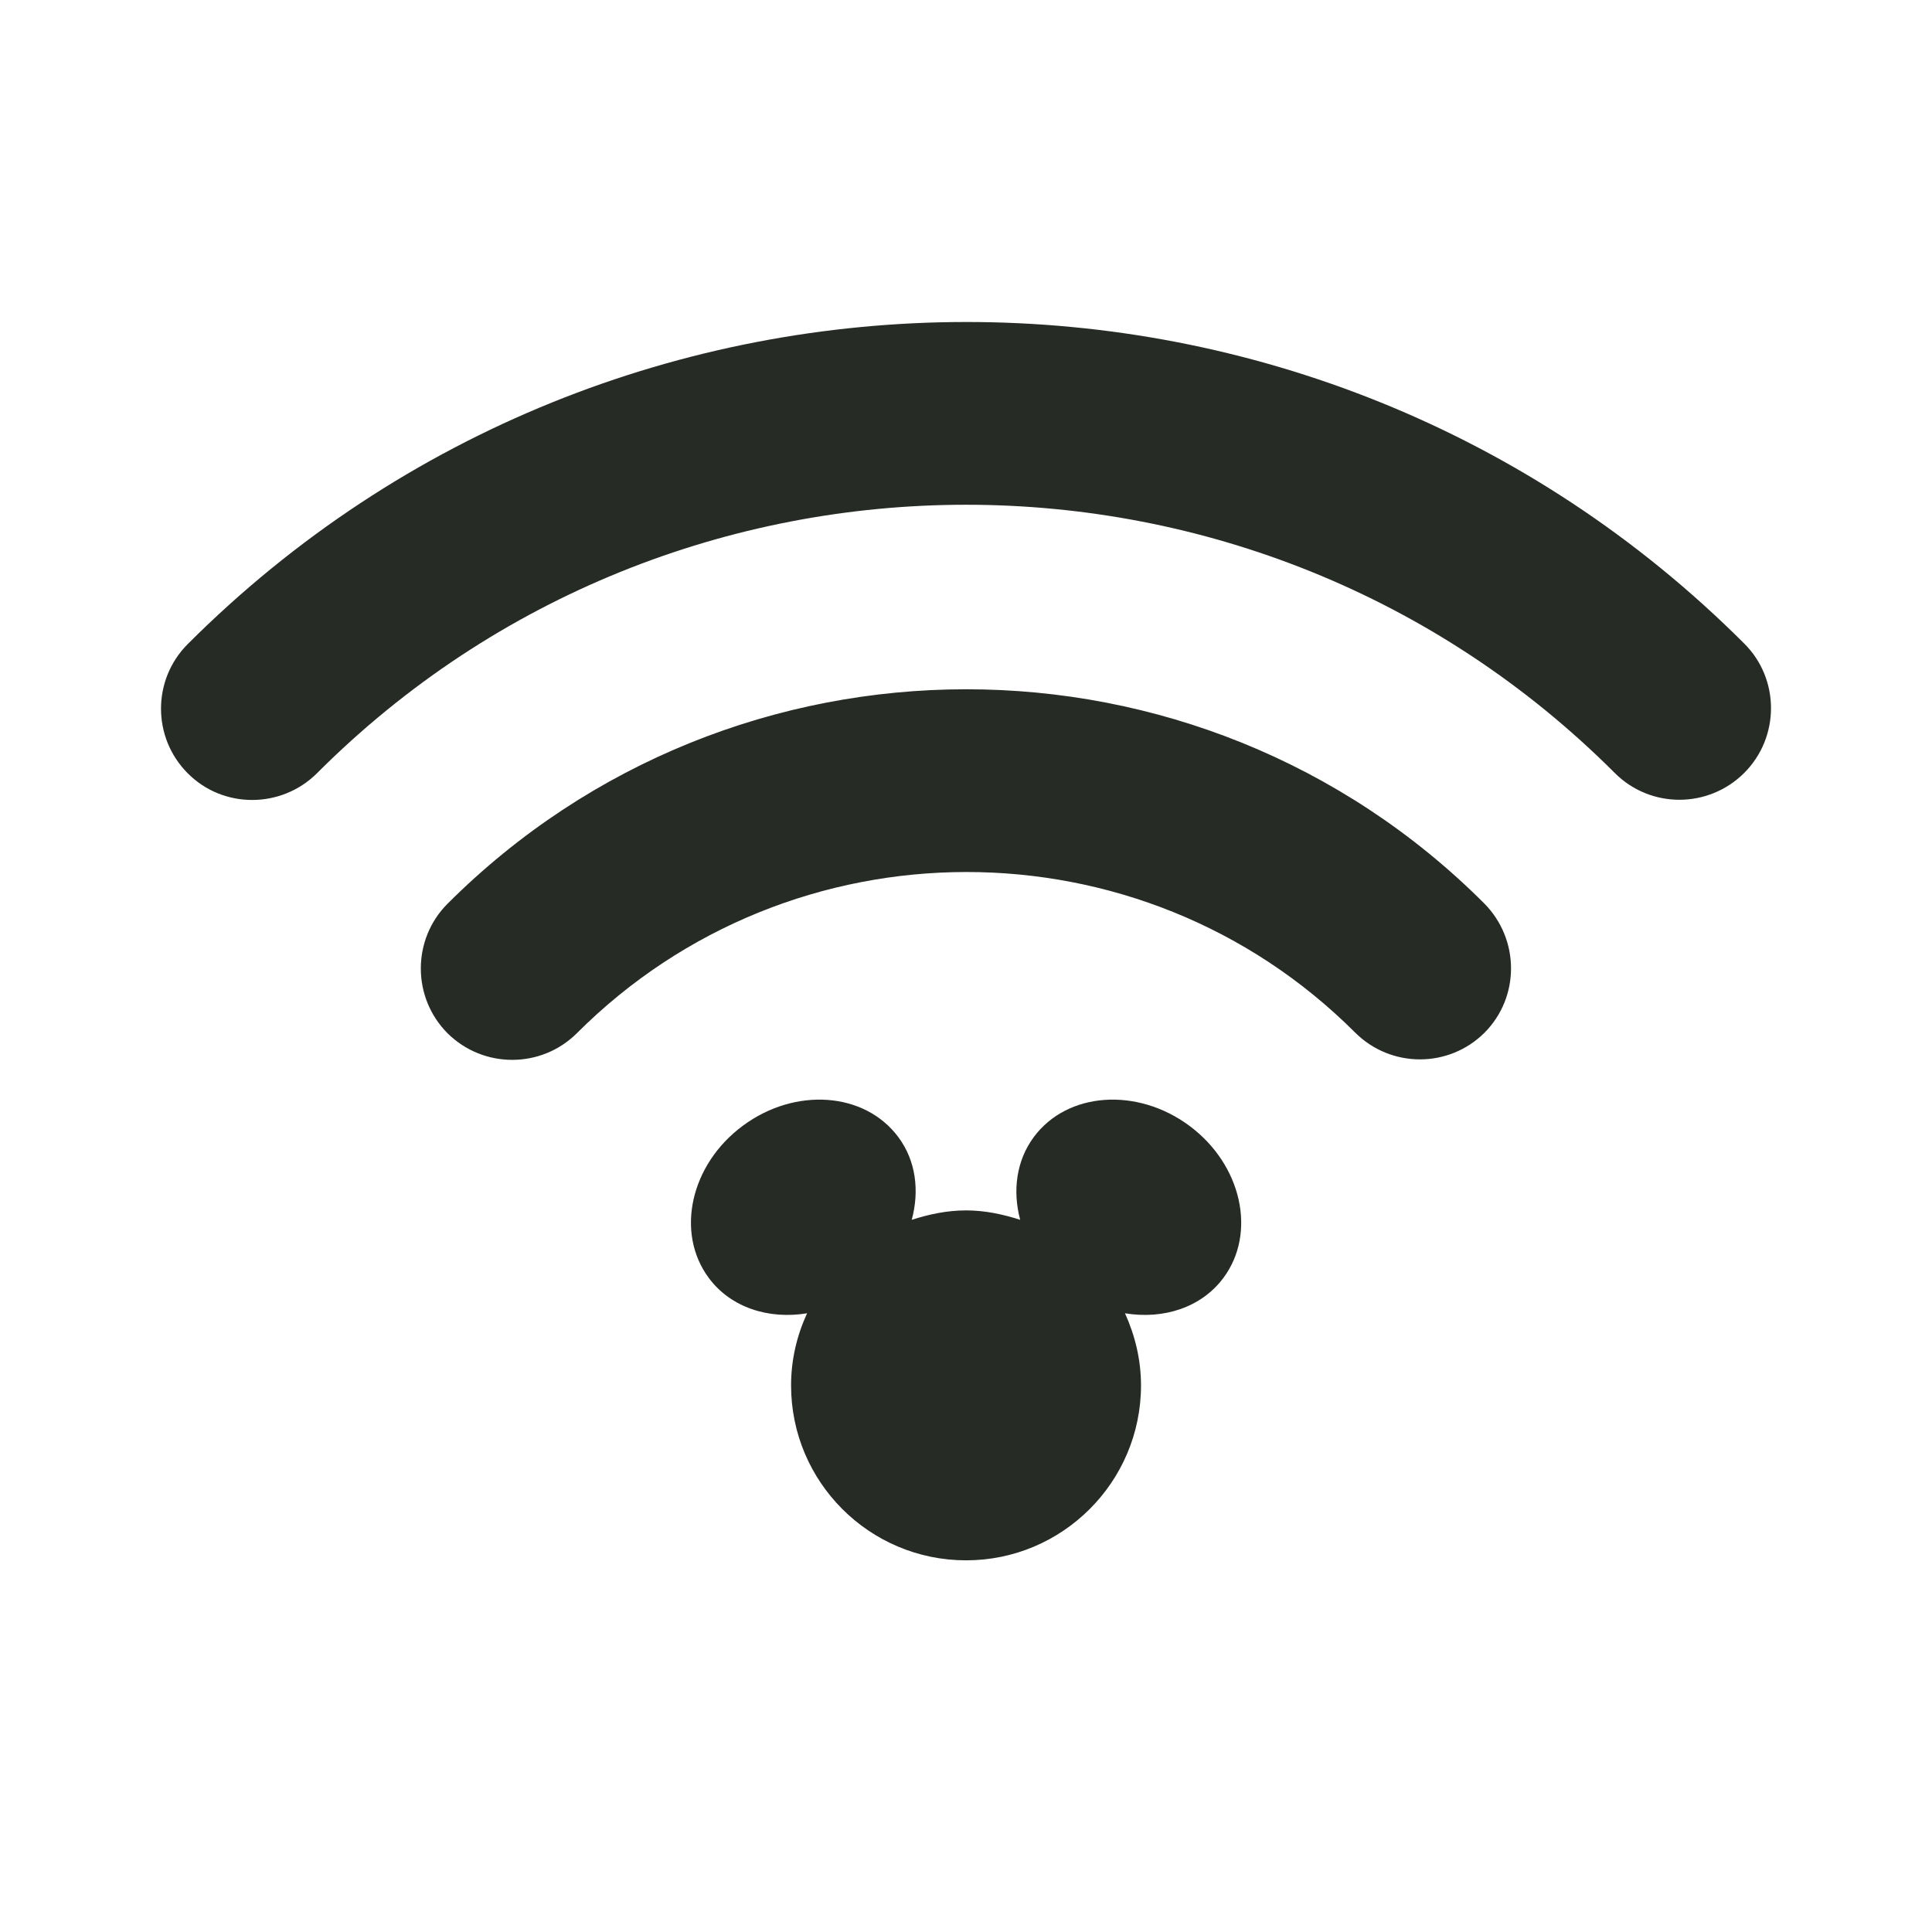 <svg width="24" height="24" viewBox="0 0 24 24" fill="none" xmlns="http://www.w3.org/2000/svg">
<path fill-rule="evenodd" clip-rule="evenodd" d="M20.059 9.602C20.502 10.046 21.221 10.046 21.667 9.602C22.111 9.158 22.111 8.435 21.667 7.994C16.338 2.666 7.665 2.669 2.332 8.001C1.89 8.443 1.889 9.162 2.332 9.606C2.773 10.05 3.495 10.046 3.937 9.606C8.382 5.159 15.617 5.159 20.059 9.602ZM16.832 12.825C17.276 13.27 17.996 13.272 18.441 12.829C18.883 12.385 18.879 11.667 18.437 11.222C14.89 7.675 9.113 7.675 5.559 11.227C5.117 11.67 5.117 12.392 5.56 12.836C6.006 13.277 6.723 13.275 7.165 12.836C9.832 10.168 14.17 10.165 16.832 12.825ZM12.842 14.125C13.259 13.563 14.125 13.503 14.775 13.985C15.425 14.467 15.614 15.315 15.198 15.874C14.923 16.244 14.451 16.393 13.975 16.314C14.099 16.588 14.174 16.888 14.174 17.21C14.174 18.409 13.199 19.383 12.001 19.383C10.8 19.383 9.827 18.409 9.827 17.21C9.827 16.888 9.9 16.588 10.026 16.314C9.549 16.393 9.078 16.244 8.804 15.874C8.389 15.315 8.575 14.467 9.227 13.985C9.876 13.503 10.741 13.563 11.159 14.125C11.379 14.42 11.423 14.794 11.326 15.153C11.541 15.084 11.764 15.036 12.001 15.036C12.236 15.036 12.458 15.084 12.673 15.153C12.577 14.794 12.624 14.42 12.842 14.125Z" fill="#262C25"/>
</svg>
